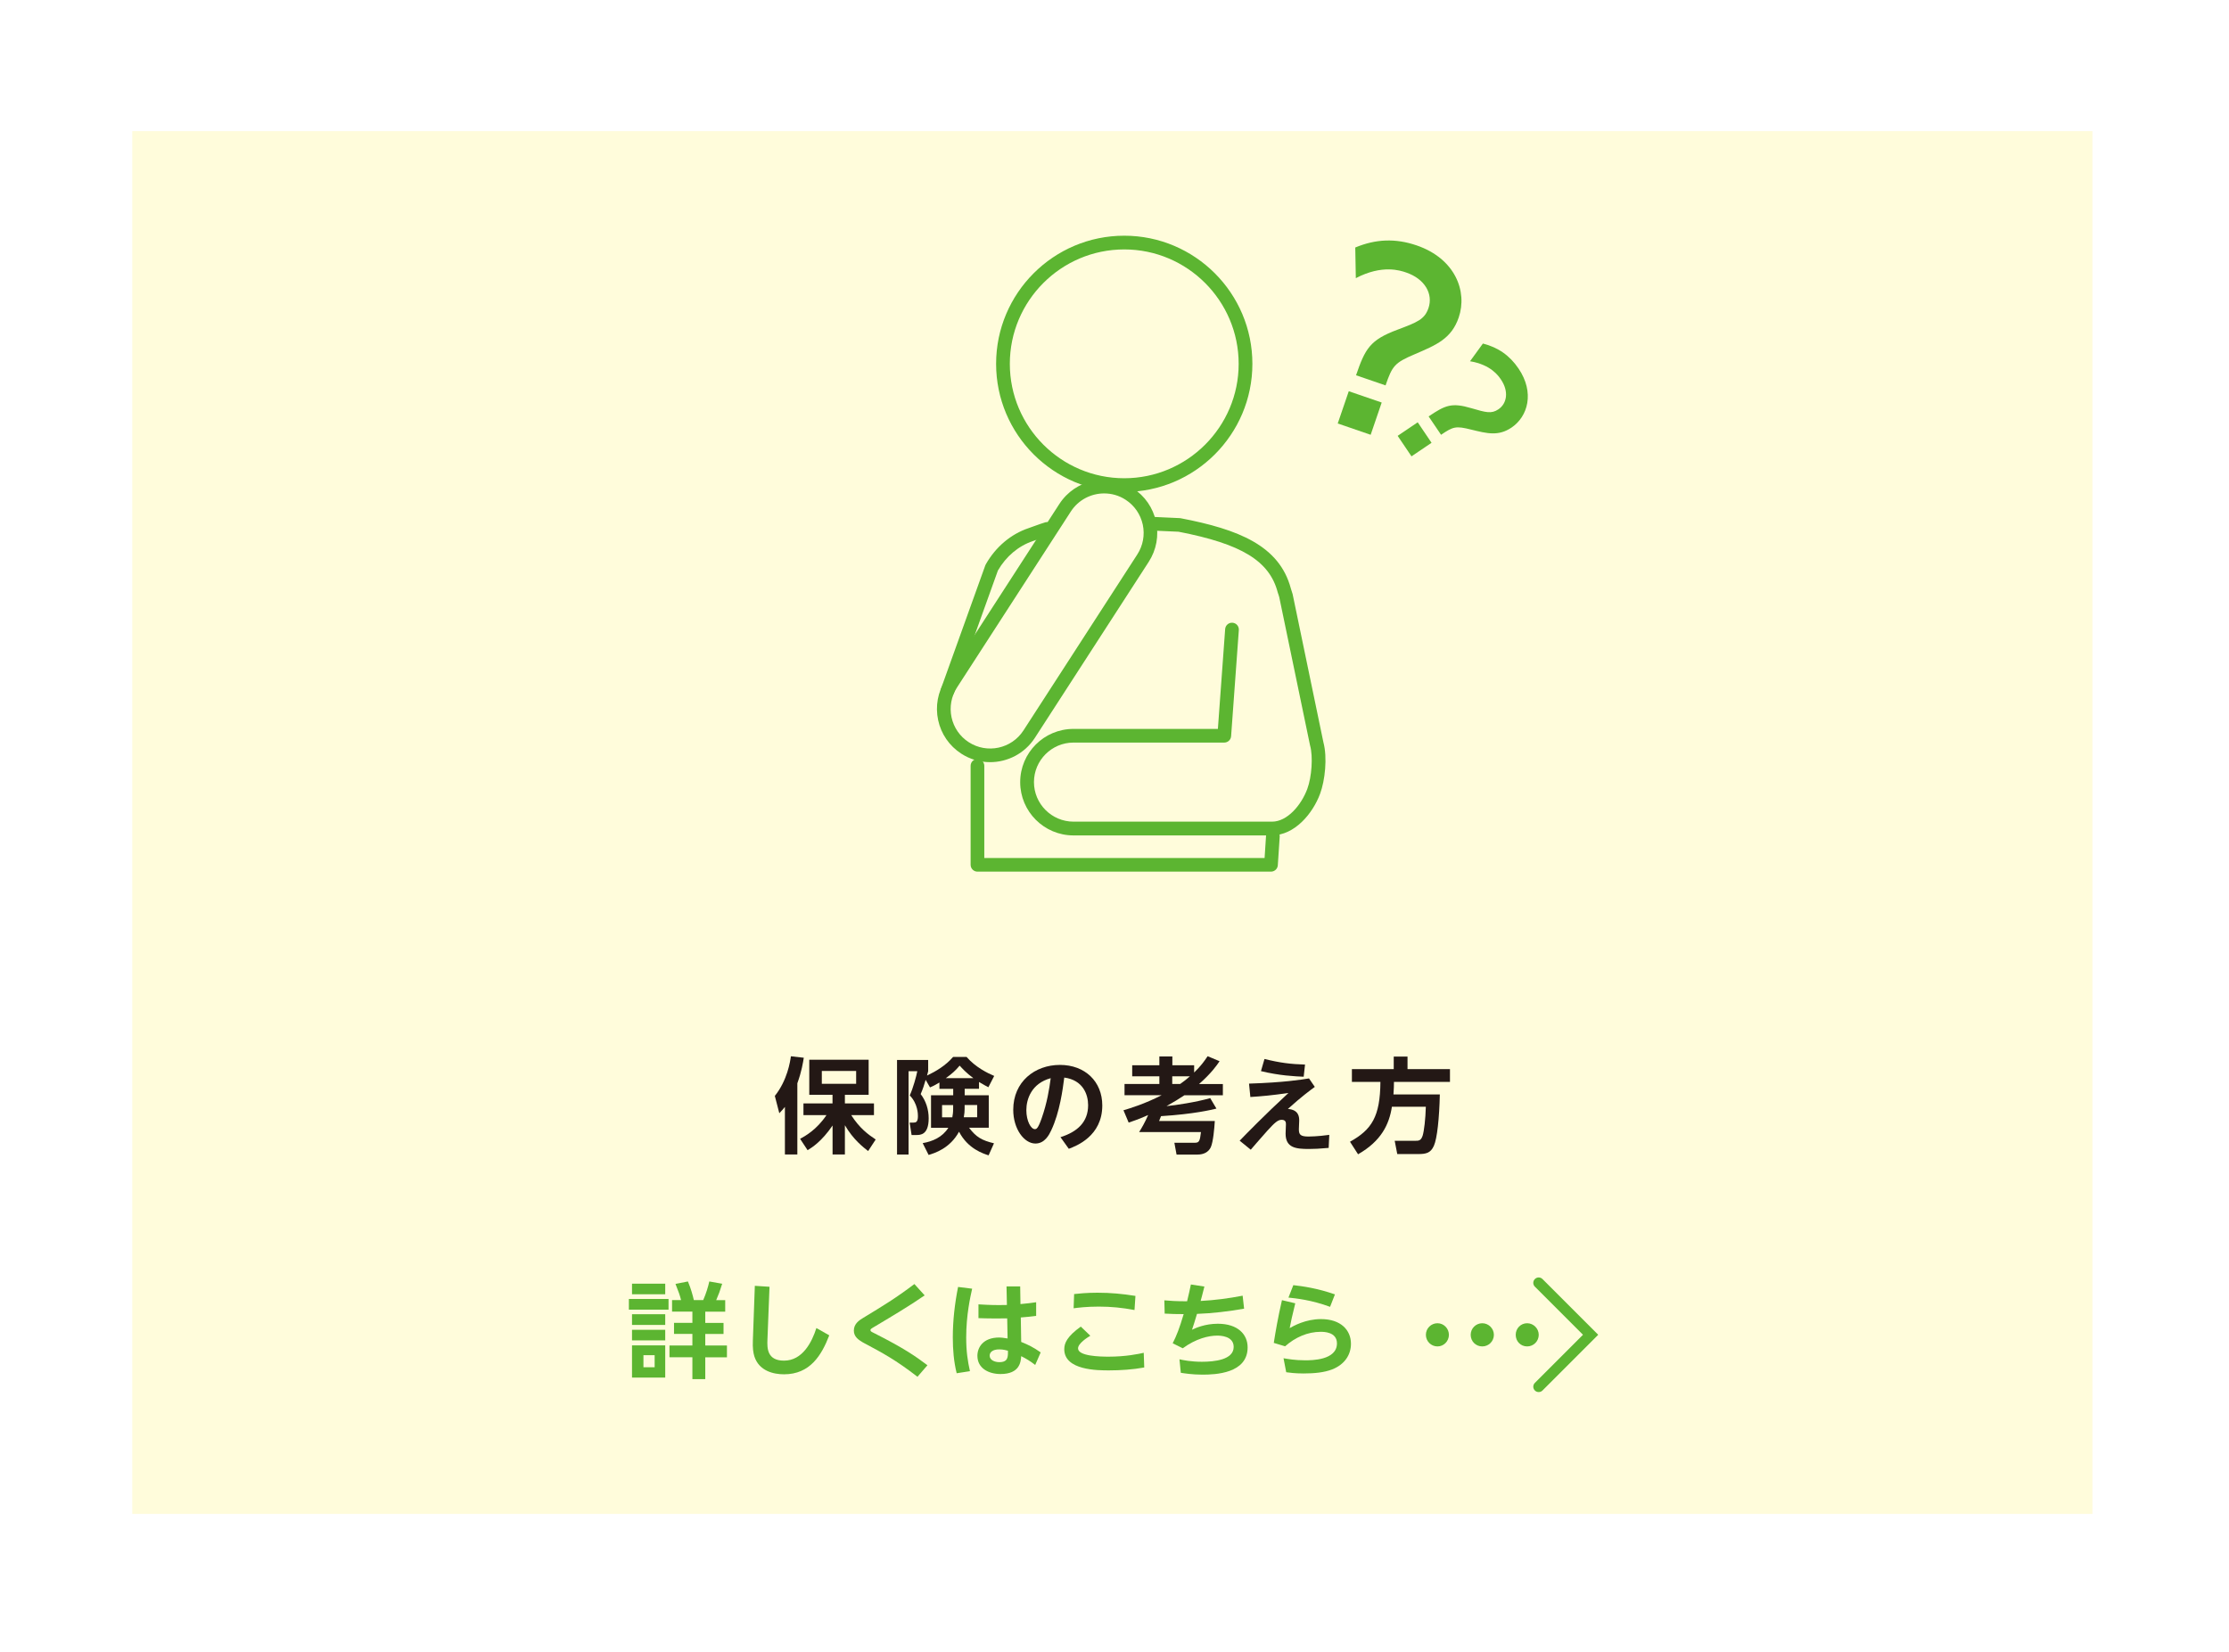<?xml version="1.0" encoding="UTF-8"?><svg id="b" xmlns="http://www.w3.org/2000/svg" width="398" height="295" xmlns:xlink="http://www.w3.org/1999/xlink" viewBox="0 0 398 295"><defs><style>.f{fill:#fffcdb;filter:url(#d);}.g{fill:#5cb531;}.h{fill:#231815;}</style><filter id="d" filterUnits="userSpaceOnUse"><feOffset dx="0" dy="0"/><feGaussianBlur result="e" stdDeviation="7.72"/><feFlood flood-color="#000" flood-opacity=".75"/><feComposite in2="e" operator="in"/><feComposite in="SourceGraphic"/></filter></defs><g id="c"><rect class="f" x="23.62" y="23.42" width="350" height="246.92"/><g><path class="h" d="M140.15,197.66c-.43,.52-.58,.69-1,1.13l-.8-3.09c2.24-2.8,2.74-6.15,2.87-7.08l2.3,.26c-.13,.83-.39,2.48-1.15,4.56v12.71h-2.22v-8.48Zm2.7,5.71c.94-.52,2.95-1.61,4.72-4.24h-4.11v-2.09h5.19v-1.54h-4.15v-6.26h10.6v6.26h-4.24v1.54h5.19v2.09h-4.06c1.48,2.32,3.02,3.46,4.37,4.35l-1.35,2.06c-.81-.63-2.65-2.02-4.15-4.61v5.22h-2.2v-5.17c-1.96,2.87-3.67,3.93-4.46,4.41l-1.33-2.02Zm3.89-12.13v2.3h6.13v-2.3h-6.13Z"/><path class="h" d="M167.73,193.31c-.82,.5-1.17,.65-1.67,.87l-.78-1.35c-.26,.91-.52,1.7-.89,2.54,.96,1.24,1.43,2.78,1.43,4.33,0,2.98-1.5,2.98-2.22,2.98h-.83l-.35-2.22h.7c.41,0,.78-.09,.78-1.15,0-.31,0-2.22-1.46-3.7,.61-1.32,1.19-3.48,1.35-4.33h-1.56v14.88h-2.06v-16.88h5.56v2c-.11,.37-.13,.5-.2,.78,1.56-.74,3.28-1.74,4.65-3.32h2.41c1.59,1.83,3.74,2.89,4.93,3.39l-1.04,2.02c-.46-.24-.87-.46-1.67-.94v1.22h-2.56v1.15h4.3v5.8h-3.52c1.26,1.67,2.28,2.26,4.45,2.78l-.96,2.15c-.93-.3-3.69-1.15-5.28-4.22-1.63,3-4.37,3.83-5.43,4.15l-1.06-2.11c1.74-.3,3.52-1.04,4.58-2.74h-3.09v-5.8h3.96v-1.15h-2.46v-1.11Zm2.46,4.02h-1.98v2.19h1.83c.09-.48,.15-.87,.15-1.63v-.56Zm3.61-4.8c-1.28-.94-2-1.76-2.45-2.24-.74,.89-1.43,1.5-2.48,2.24h4.93Zm-1.56,5.48c0,.41-.04,.93-.15,1.5h2.39v-2.19h-2.24v.69Z"/><path class="h" d="M189.34,203.07c3.04-.96,4.95-2.7,4.95-5.72,0-1.89-.89-4.48-4.26-4.93-.26,2.02-.8,6.21-2.33,9.43-.35,.74-1.13,2.35-2.82,2.35-2.02,0-3.96-2.61-3.96-6.02,0-5.04,3.87-8.02,8.34-8.02s7.56,2.96,7.56,7.24c0,5.5-4.67,7.24-5.98,7.74l-1.48-2.07Zm-6.08-4.83c0,1.96,.83,3.39,1.52,3.39,.28,0,.56-.07,1.22-1.95,.96-2.74,1.35-5.17,1.61-7.15-3.46,.94-4.35,3.78-4.35,5.71Z"/><path class="h" d="M216.91,200.18c-.07,1.2-.28,3.72-.72,4.69-.41,.87-1.28,1.3-2.35,1.3h-3.76l-.39-2.11h3.71c.8,0,.85-.48,1.04-1.91h-11.04c.48-.76,1.07-1.8,1.61-3.04-.91,.41-1.57,.7-3.48,1.35l-.93-2.2c1.17-.35,3.69-1.09,6.82-2.69h-6.63v-2h6.22v-1.37h-4.85v-1.98h4.85v-1.57h2.32v1.57h3.89v1.3c1.2-1.17,1.72-1.89,2.41-2.91l2.13,.89c-.46,.69-1.45,2.13-3.67,4.08h4.26v2h-6.87c-1.06,.7-1.69,1.09-3.19,1.94,1.57-.15,5.28-.7,7.8-1.43l1.11,1.87c-.81,.2-3.98,.98-9.89,1.35-.17,.41-.33,.83-.35,.87h9.97Zm-6.19-6.61c.76-.54,1.15-.85,1.74-1.37h-3.15v1.37h1.41Z"/><path class="h" d="M234.76,194.09c-.8,.59-2.33,1.7-4.8,3.93,1.95,.15,2.02,1.44,2.02,2.07,0,.24-.06,1.33-.06,1.56,0,.94,.26,1.3,1.72,1.3,.13,0,1.59,0,3.71-.3l-.11,2.33c-1.61,.15-2.69,.19-3.52,.19-2.32,0-4.17-.19-4.17-2.74,0-.26,.06-1.43,.06-1.67,0-.26,0-.8-.76-.8-.67,0-1.22,.48-2.56,1.95-1.57,1.76-2.46,2.82-2.96,3.39l-1.98-1.61c1.26-1.3,4.45-4.58,8.71-8.52-2.96,.43-4.78,.59-6.8,.72l-.24-2.39c6.19-.2,9.34-.7,10.71-.93l1.04,1.52Zm-1.98-1.82c-1.65-.07-4.32-.2-7.63-1l.63-2.17c2.76,.69,4.74,.93,7.24,1l-.24,2.17Z"/><path class="h" d="M248.53,197.64c-.48,3.13-1.89,6.11-6.04,8.48l-1.44-2.24c3.87-2.15,5.39-4.48,5.43-10.69h-5.09v-2.28h7.47v-2.24h2.46v2.24h7.58v2.28h-10c0,.57-.02,1.26-.09,2.24h8.28c-.09,4.21-.48,7.89-1.06,9.17-.57,1.3-1.41,1.48-2.8,1.48h-3.74l-.46-2.37h3.69c.57,0,1,0,1.3-.91,.26-.82,.52-3.04,.57-5.17h-6.04Z"/></g><g><g><path class="g" d="M119.37,231.95v1.91h-7.08v-1.91h7.08Zm-.59-2.72v1.89h-5.93v-1.89h5.93Zm0,5.45v1.91h-5.93v-1.91h5.93Zm0,2.78v1.89h-5.93v-1.89h5.93Zm0,2.78v5.76h-5.93v-5.76h5.93Zm-1.89,1.76h-2v2.15h2v-2.15Zm6.74,4.26v-3.89h-4.09v-2.11h4.09v-2.06h-3.28v-1.98h3.28v-2h-3.63v-2.06h1.61c-.2-.81-.43-1.48-1-2.89l2.22-.44c.54,1.26,.87,2.5,1.06,3.33h1.67c.5-1.11,.89-2.41,1.09-3.33l2.3,.41c-.48,1.5-.54,1.69-1.07,2.93h1.61v2.06h-3.56v2h3.26v1.98h-3.26v2.06h3.87v2.11h-3.87v3.89h-2.3Z"/><path class="g" d="M137.4,229.78l-.37,9.45c-.06,1.5-.07,3.74,2.96,3.74,3.3,0,4.98-3.3,5.78-5.82l2.3,1.3c-1.37,3.56-3.43,6.96-8.08,6.96-1.82,0-4.46-.56-5.3-3.22-.19-.63-.32-1.46-.26-2.85l.35-9.73,2.61,.17Z"/><path class="g" d="M165.12,231.3c-2.61,1.82-5.95,3.8-8.71,5.45-.98,.57-.98,.59-.98,.78,0,.2,.07,.24,.78,.59,5.04,2.56,7.08,3.93,9.39,5.67l-1.78,2.06c-3.87-3-6.3-4.3-9.43-5.96-1.11-.59-1.93-1.19-1.93-2.28,0-1.24,.96-1.85,1.7-2.3,3.41-2.07,5.76-3.48,9.11-6.02l1.83,2.02Z"/><path class="g" d="M173.58,230.13c-.31,1.41-1.06,4.65-1.06,8.72,0,2.52,.28,4.26,.67,6l-2.37,.37c-.52-2.09-.69-4.24-.69-6.39,0-3.04,.35-6.06,.94-9.02l2.5,.31Zm6.13-.41h2.45l.05,3.15c1.54-.15,1.71-.17,2.8-.33v2.44c-1,.13-1.45,.17-2.74,.28l.07,4.37c1.26,.5,2.19,.96,3.48,1.87l-.98,2.24c-.93-.72-1.59-1.11-2.5-1.57-.07,.98-.22,3.19-3.69,3.19-2.06,0-4.13-.98-4.13-3.26,0-1.43,.95-3.26,3.91-3.26,.39,0,.57,.04,1.48,.17l-.07-3.59c-.63,.02-1.22,.02-2.09,.02-1.43,0-2.28-.04-3.04-.06v-2.46c2.22,.13,3.08,.15,5.08,.11l-.07-3.3Zm-1.3,11.24c-1.15,0-1.7,.5-1.7,1.11,0,.83,.94,1.17,1.72,1.17,1.57,0,1.56-.93,1.54-2.04-.24-.07-.81-.24-1.56-.24Z"/><path class="g" d="M204.31,244.19c-2,.37-4.26,.52-6.28,.52s-8,0-8-3.78c0-1.13,.54-2.3,2.95-4.04l1.7,1.63c-.52,.31-2.19,1.37-2.19,2.26,0,1.39,3.89,1.48,5.45,1.48,3.09,0,5.33-.48,6.28-.69l.09,2.61Zm-1.74-10.26c-2.19-.41-4.15-.61-6.37-.61s-3.72,.2-4.5,.3l.09-2.54c.7-.07,2.11-.24,4.17-.24,2.35,0,4.46,.2,6.78,.57l-.17,2.52Z"/><path class="g" d="M210.61,242.73c.65,.15,2.07,.44,3.98,.44,2.2,0,5.69-.33,5.69-2.65,0-2.02-2.52-2.02-2.96-2.02-1.48,0-3.76,.52-6.13,2.26l-1.8-.89c.72-1.43,1.19-2.63,1.96-5.21-1.41,0-2.08-.02-3.39-.09l-.06-2.37c.98,.09,2.08,.17,4.06,.17,.31-1.28,.44-1.85,.68-3l2.41,.37c-.44,1.72-.48,1.91-.67,2.57,2.52-.13,5.02-.46,7.5-.94l.26,2.32c-2.78,.48-5.59,.83-8.41,.93-.41,1.39-.61,1.98-.89,2.83,.65-.31,2.33-1.07,4.61-1.07,3.56,0,5.32,1.89,5.32,4.22,0,4.67-5.78,4.87-8.06,4.87-1.83,0-3.28-.24-3.87-.33l-.24-2.41Z"/><path class="g" d="M231.28,232.71c-.56,2.24-.8,3.41-1,4.45,.65-.37,2.82-1.61,5.59-1.61,3.56,0,5.35,1.98,5.35,4.41,0,1.93-1.09,3.69-3.37,4.58-1.39,.54-3.15,.72-5.11,.72-1.52,0-2.58-.15-3.08-.22l-.48-2.5c.76,.13,2.04,.37,3.85,.37,1.15,0,5.69,0,5.69-3.02,0-2.07-2.37-2.07-2.91-2.07-2.33,0-4.56,1-6.35,2.59l-2.02-.61c.33-2.09,.72-4.41,1.46-7.63l2.37,.56Zm6.21,.65c-3.35-1.24-6.17-1.52-7.43-1.65l.87-2.22c1.65,.19,4.26,.54,7.43,1.65l-.87,2.22Z"/></g><g><path class="g" d="M258.71,238.36c0,1.13-.91,2.07-2.04,2.07s-2.07-.91-2.07-2.07,.94-2.07,2.07-2.07,2.04,.94,2.04,2.07Zm8.03,0c0,1.13-.91,2.07-2.07,2.07s-2.07-.91-2.07-2.07,.94-2.07,2.07-2.07,2.07,.94,2.07,2.07Zm8.01,0c0,1.13-.91,2.07-2.07,2.07s-2.04-.91-2.04-2.07,.91-2.07,2.04-2.07,2.07,.94,2.07,2.07Z"/><path class="g" d="M274.74,248.58c-.25,0-.49-.09-.68-.28-.38-.38-.38-.98,0-1.36l8.59-8.59-8.59-8.59c-.38-.38-.38-.98,0-1.36s.98-.38,1.36,0l9.95,9.95-9.95,9.95c-.19,.19-.43,.28-.68,.28Z"/></g></g><g><g><path class="g" d="M200.74,87.85c-12.61,0-22.88-10.26-22.88-22.88s10.26-22.88,22.88-22.88,22.88,10.26,22.88,22.88-10.26,22.88-22.88,22.88Zm0-43.31c-11.27,0-20.43,9.17-20.43,20.43s9.17,20.43,20.43,20.43,20.43-9.17,20.43-20.43-9.17-20.43-20.43-20.43Z"/><path class="g" d="M176.79,136.1c-1.77,0-3.56-.49-5.15-1.52-2.13-1.38-3.6-3.51-4.13-5.99-.53-2.48-.07-5.02,1.31-7.16l20.33-31.43c2.85-4.4,8.74-5.66,13.14-2.82,2.13,1.38,3.6,3.51,4.13,5.99,.53,2.48,.07,5.02-1.31,7.16l-20.33,31.43c-1.82,2.81-4.88,4.34-8,4.34Zm20.36-47.99c-2.32,0-4.59,1.14-5.94,3.22l-20.33,31.43c-1.02,1.58-1.37,3.47-.98,5.32,.4,1.84,1.49,3.43,3.07,4.45h0c3.27,2.12,7.65,1.18,9.77-2.09l20.33-31.43c1.02-1.58,1.37-3.47,.98-5.32-.4-1.84-1.49-3.43-3.07-4.45-1.18-.77-2.51-1.13-3.83-1.13Z"/><path class="g" d="M169.16,124.63c-.14,0-.28-.02-.41-.07-.63-.23-.96-.93-.74-1.56l7.92-22.04c.02-.07,.05-.13,.09-.19,1.75-3.09,4.46-5.39,7.64-6.46,.18-.06,.5-.18,.86-.31,.98-.35,1.76-.63,2.13-.73,.65-.18,1.32,.2,1.5,.85s-.2,1.32-.85,1.5c-.31,.09-1.3,.44-1.96,.68-.38,.14-.72,.26-.91,.32-2.58,.87-4.79,2.73-6.25,5.26l-7.88,21.94c-.18,.5-.65,.81-1.15,.81Z"/><g><path class="g" d="M227.13,149.18h-35.46c-5.24,0-9.51-4.26-9.51-9.51s4.26-9.51,9.51-9.51h25.79l1.3-17.83c.05-.67,.63-1.18,1.31-1.13,.67,.05,1.18,.63,1.13,1.31l-1.38,18.96c-.05,.64-.58,1.13-1.22,1.13h-26.92c-3.89,0-7.06,3.17-7.06,7.06s3.17,7.06,7.06,7.06h35.46c2.7,0,5.2-2.93,6.28-5.83,.81-2.18,1.05-5.8,.51-7.74,0-.03-.01-.05-.02-.08l-5.49-26.43c-.07-.24-.14-.49-.25-.78-.01-.03-.02-.06-.03-.1-1.48-5.6-6.45-8.64-17.71-10.81l-4.49-.2c-.67-.03-1.19-.6-1.16-1.28,.03-.67,.6-1.19,1.28-1.16l4.58,.21c.06,0,.12,0,.17,.02,10.33,1.98,17.63,4.88,19.68,12.55,.12,.35,.22,.65,.3,.95,0,.02,.01,.05,.02,.07l5.49,26.43c.74,2.76,.29,6.83-.59,9.2-1.32,3.57-4.57,7.42-8.57,7.42Z"/><path class="g" d="M226.94,155.65h-52.41c-.67,0-1.22-.55-1.22-1.22v-17.68c0-.67,.55-1.22,1.22-1.22s1.22,.55,1.22,1.22v16.46h50.05l.26-3.99c.04-.67,.63-1.18,1.3-1.14,.67,.04,1.18,.63,1.14,1.3l-.34,5.13c-.04,.64-.58,1.14-1.22,1.14Z"/></g></g><g><path class="g" d="M240.83,69.86l5.88,2.02-1.97,5.76-5.88-2.02,1.97-5.76Zm1.15-25.66c3.67-1.53,7.19-1.67,10.97-.38,6.88,2.36,9.11,8.21,7.51,12.88-1.3,3.78-3.97,4.89-7.82,6.54-3.63,1.54-4.04,2.08-5.24,5.58l-5.27-1.81c1.63-4.75,2.48-6.3,7.38-8.13,3.56-1.34,4.86-1.84,5.55-3.86,.86-2.5-.6-5.2-3.98-6.36-1.05-.36-4.27-1.46-8.99,1.01l-.1-5.48Z"/><path class="g" d="M253.14,75.41l2.47,3.66-3.58,2.42-2.47-3.66,3.58-2.42Zm11.62-14.07c2.74,.7,4.79,2.12,6.39,4.48,2.9,4.28,1.66,8.55-1.24,10.52-2.35,1.59-4.35,1.08-7.24,.37-2.72-.68-3.18-.55-5.36,.93l-2.22-3.28c2.96-2,4.1-2.52,7.66-1.46,2.6,.76,3.55,1.03,4.8,.19,1.55-1.05,1.88-3.21,.46-5.31-.44-.65-1.8-2.66-5.53-3.27l2.29-3.15Z"/></g></g></g></svg>